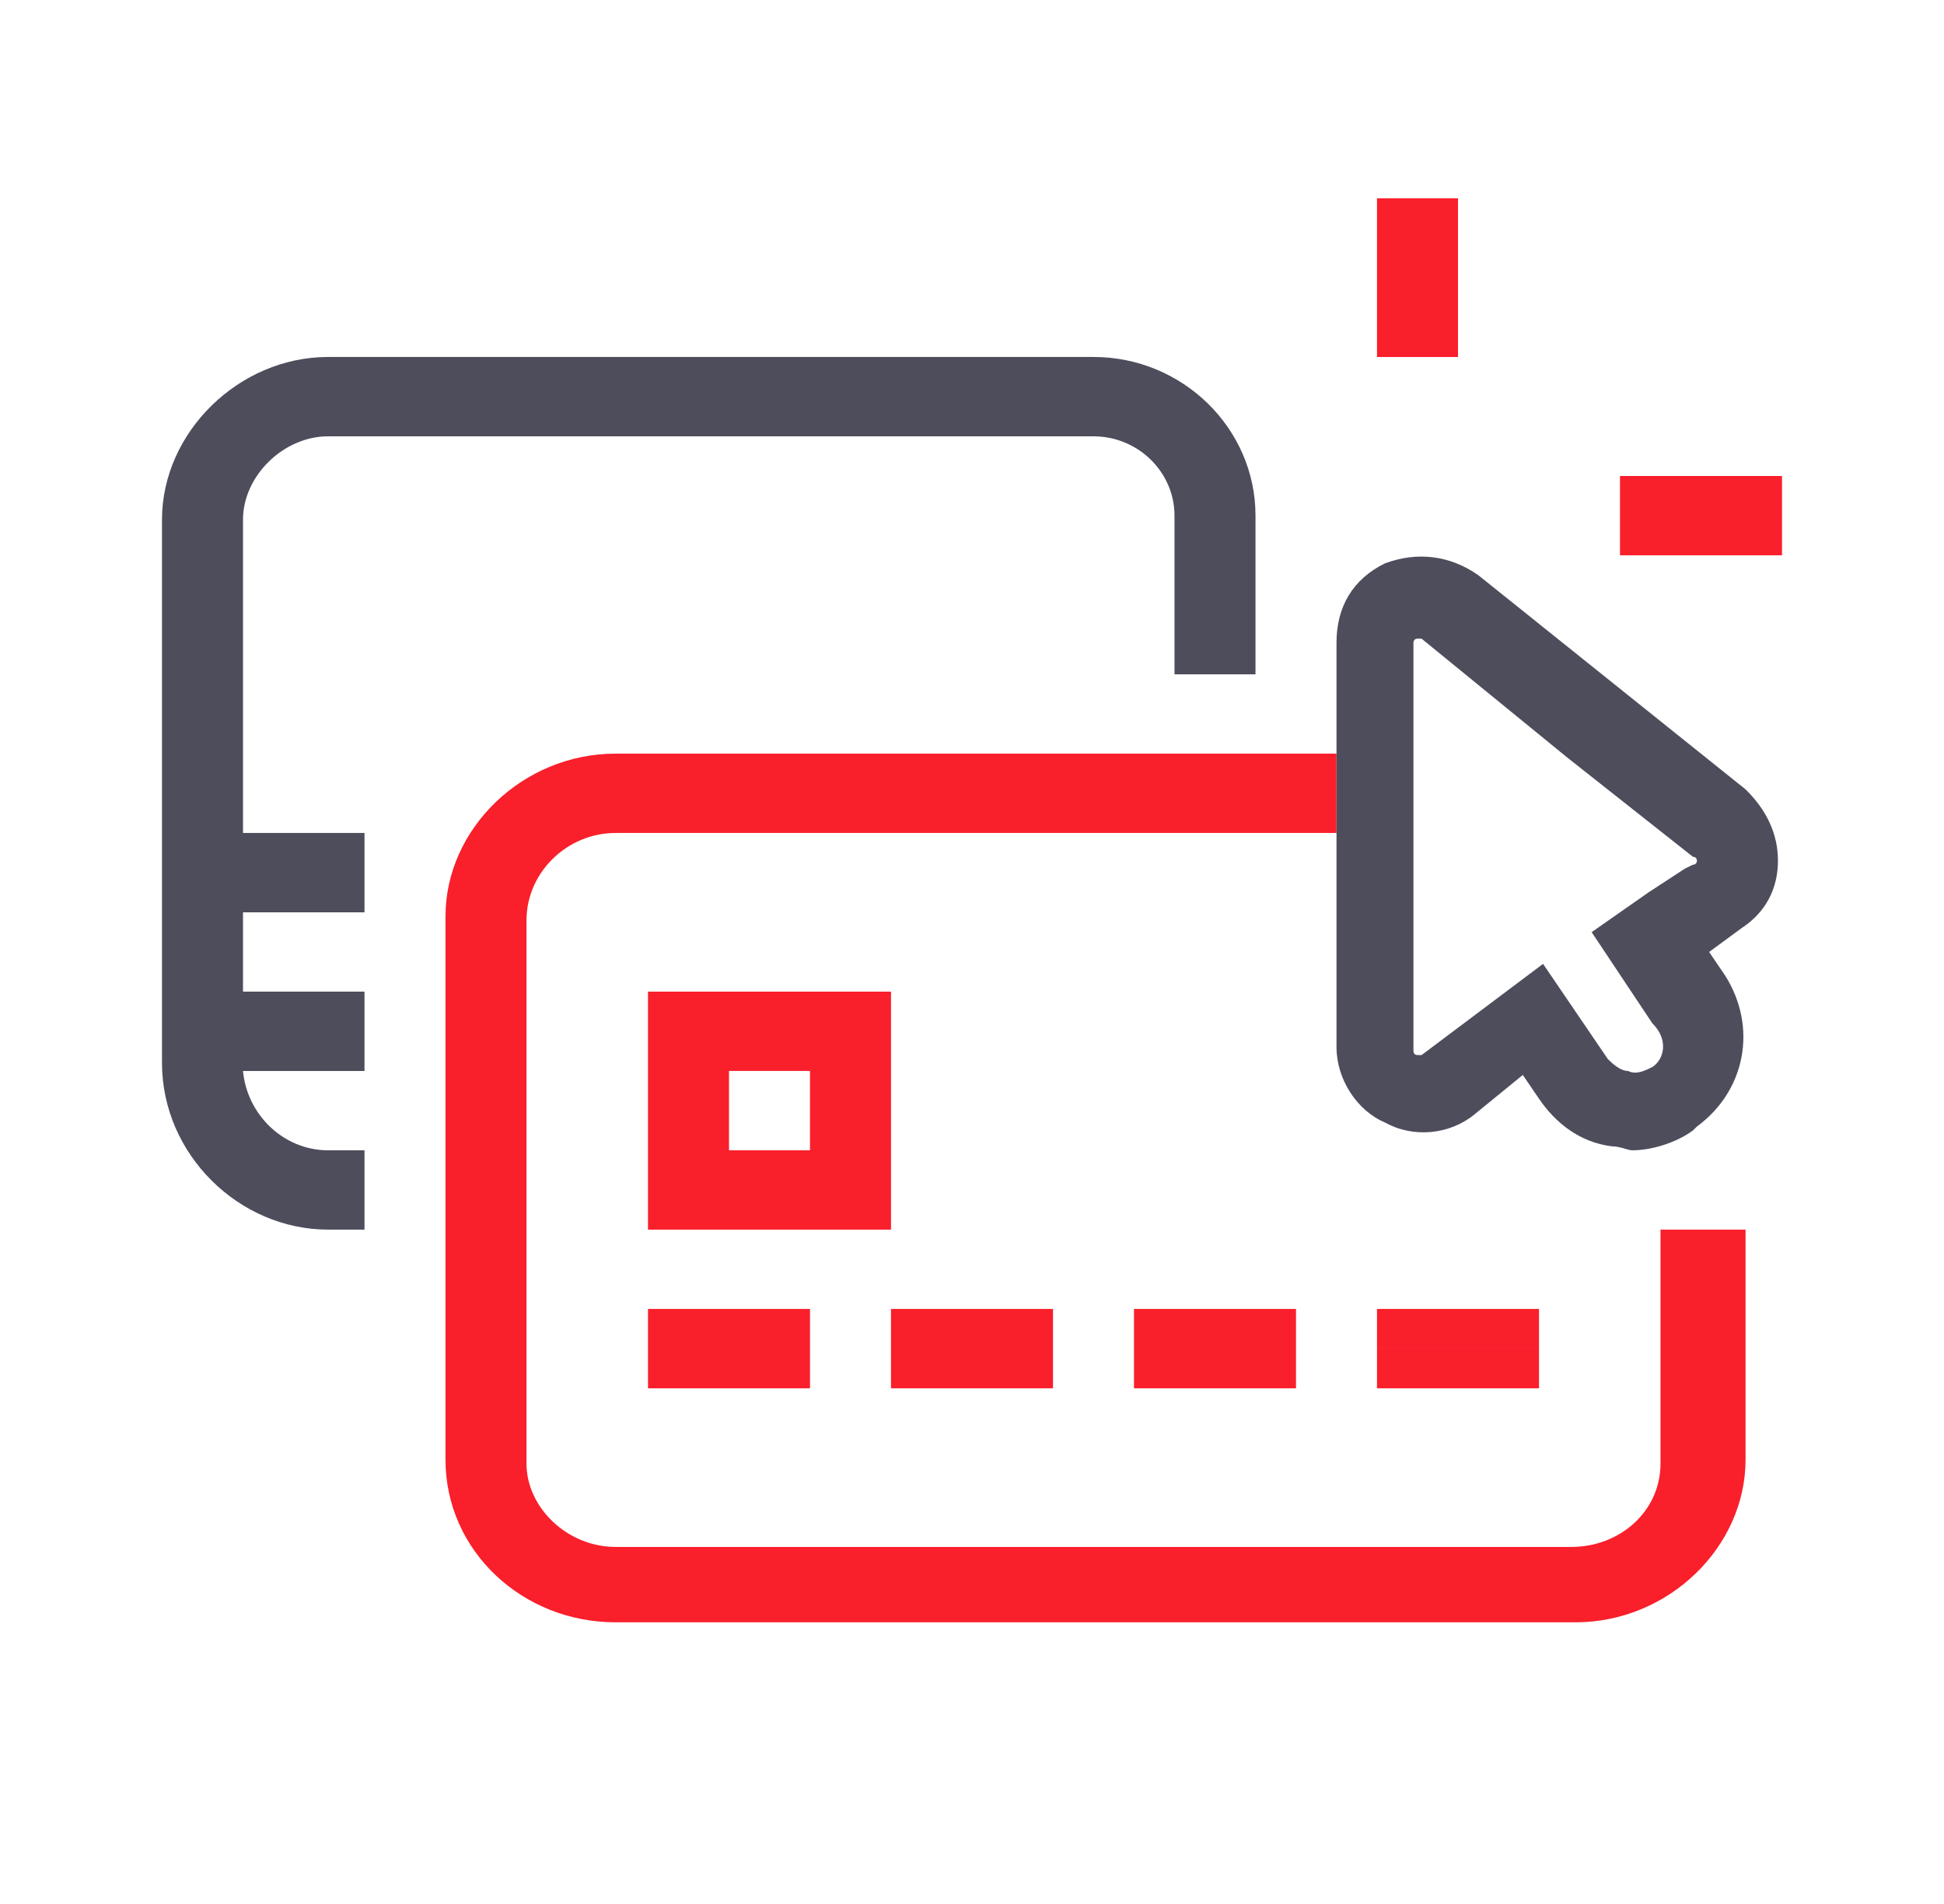 <svg width="48" height="47" viewBox="0 0 48 47" fill="none" xmlns="http://www.w3.org/2000/svg">
<path d="M42 30.354H41V36.131C41 37.306 40 38.187 38.8 38.187H15.2C14 38.187 13 37.208 13 36.131V27.025V22.716C13 21.541 14 20.562 15.2 20.562H23.6H33V19.583V18.604H26.8H15.2C12.9 18.604 11 20.464 11 22.619V28.102V36.033C11 38.285 12.9 40.048 15.2 40.048H38.9C41.2 40.048 43.1 38.187 43.1 36.033V30.354H42Z" fill="#F91F2B"/>
<path d="M16 33.292V34.271H20V33.292V32.312H16V33.292Z" fill="#F91F2B"/>
<path d="M26 33.292V32.312H22V33.292V34.271H26V33.292Z" fill="#F91F2B"/>
<path d="M28 34.271H32V33.292V32.312H28V33.292V34.271Z" fill="#F91F2B"/>
<path d="M38 32.312H34V33.292H38V32.312Z" fill="#F91F2B"/>
<path d="M38 33.292H34V34.271H38V33.292Z" fill="#F91F2B"/>
<path d="M22 24.479H17.1H16V25.164V30.354H22V24.479ZM20 28.396H18V26.437H20V28.396Z" fill="#F91F2B"/>
<path d="M27 8.812H8.1C5.9 8.812 4 10.673 4 12.827V26.242C4 28.494 5.9 30.354 8.1 30.354H9V29.375V28.396H8.1C7 28.396 6.1 27.515 6 26.438H9V25.458V24.479H6V22.521H9V21.542V20.562H6V12.827C6 11.75 7 10.771 8.1 10.771H27C28.1 10.771 29 11.652 29 12.729V16.646H30H31V12.729C31 10.575 29.2 8.812 27 8.812Z" fill="#4D4D5C"/>
<path d="M36.5 14.198C35.8 13.709 35 13.611 34.2 13.905C33.4 14.296 33 14.982 33 15.863V18.605V19.584V20.563V25.85C33 26.634 33.5 27.417 34.2 27.711C34.9 28.102 35.8 28.005 36.4 27.515L37.6 26.536L38 27.123C38.4 27.711 39 28.2 39.8 28.298C40 28.298 40.2 28.396 40.3 28.396C40.8 28.396 41.4 28.2 41.8 27.907L41.9 27.809C43.1 26.927 43.4 25.361 42.6 24.088L42.2 23.5L43 22.913C43.6 22.521 43.9 21.934 43.9 21.248C43.9 20.563 43.6 19.975 43.1 19.486L36.5 14.198ZM40.8 26.34C40.6 26.438 40.4 26.536 40.2 26.438C40 26.438 39.8 26.242 39.7 26.144L38.1 23.794L35.1 26.046H35C34.9 26.046 34.9 25.948 34.9 25.948V20.563V19.584V18.605V15.863C34.9 15.863 34.9 15.765 35 15.765C35.1 15.765 35.1 15.765 35.1 15.765L38.7 18.702L41.8 21.15C41.9 21.15 41.9 21.248 41.9 21.248C41.9 21.248 41.9 21.346 41.8 21.346L41.6 21.444L40.7 22.032L39.3 23.011L40.8 25.263C41.2 25.654 41.1 26.144 40.8 26.34Z" fill="#4D4D5C"/>
<path d="M36 4.896H34V8.813H36V4.896Z" fill="#F91F2B"/>
<path d="M44 11.75H40V13.708H44V11.75Z" fill="#F91F2B"/>
</svg>
